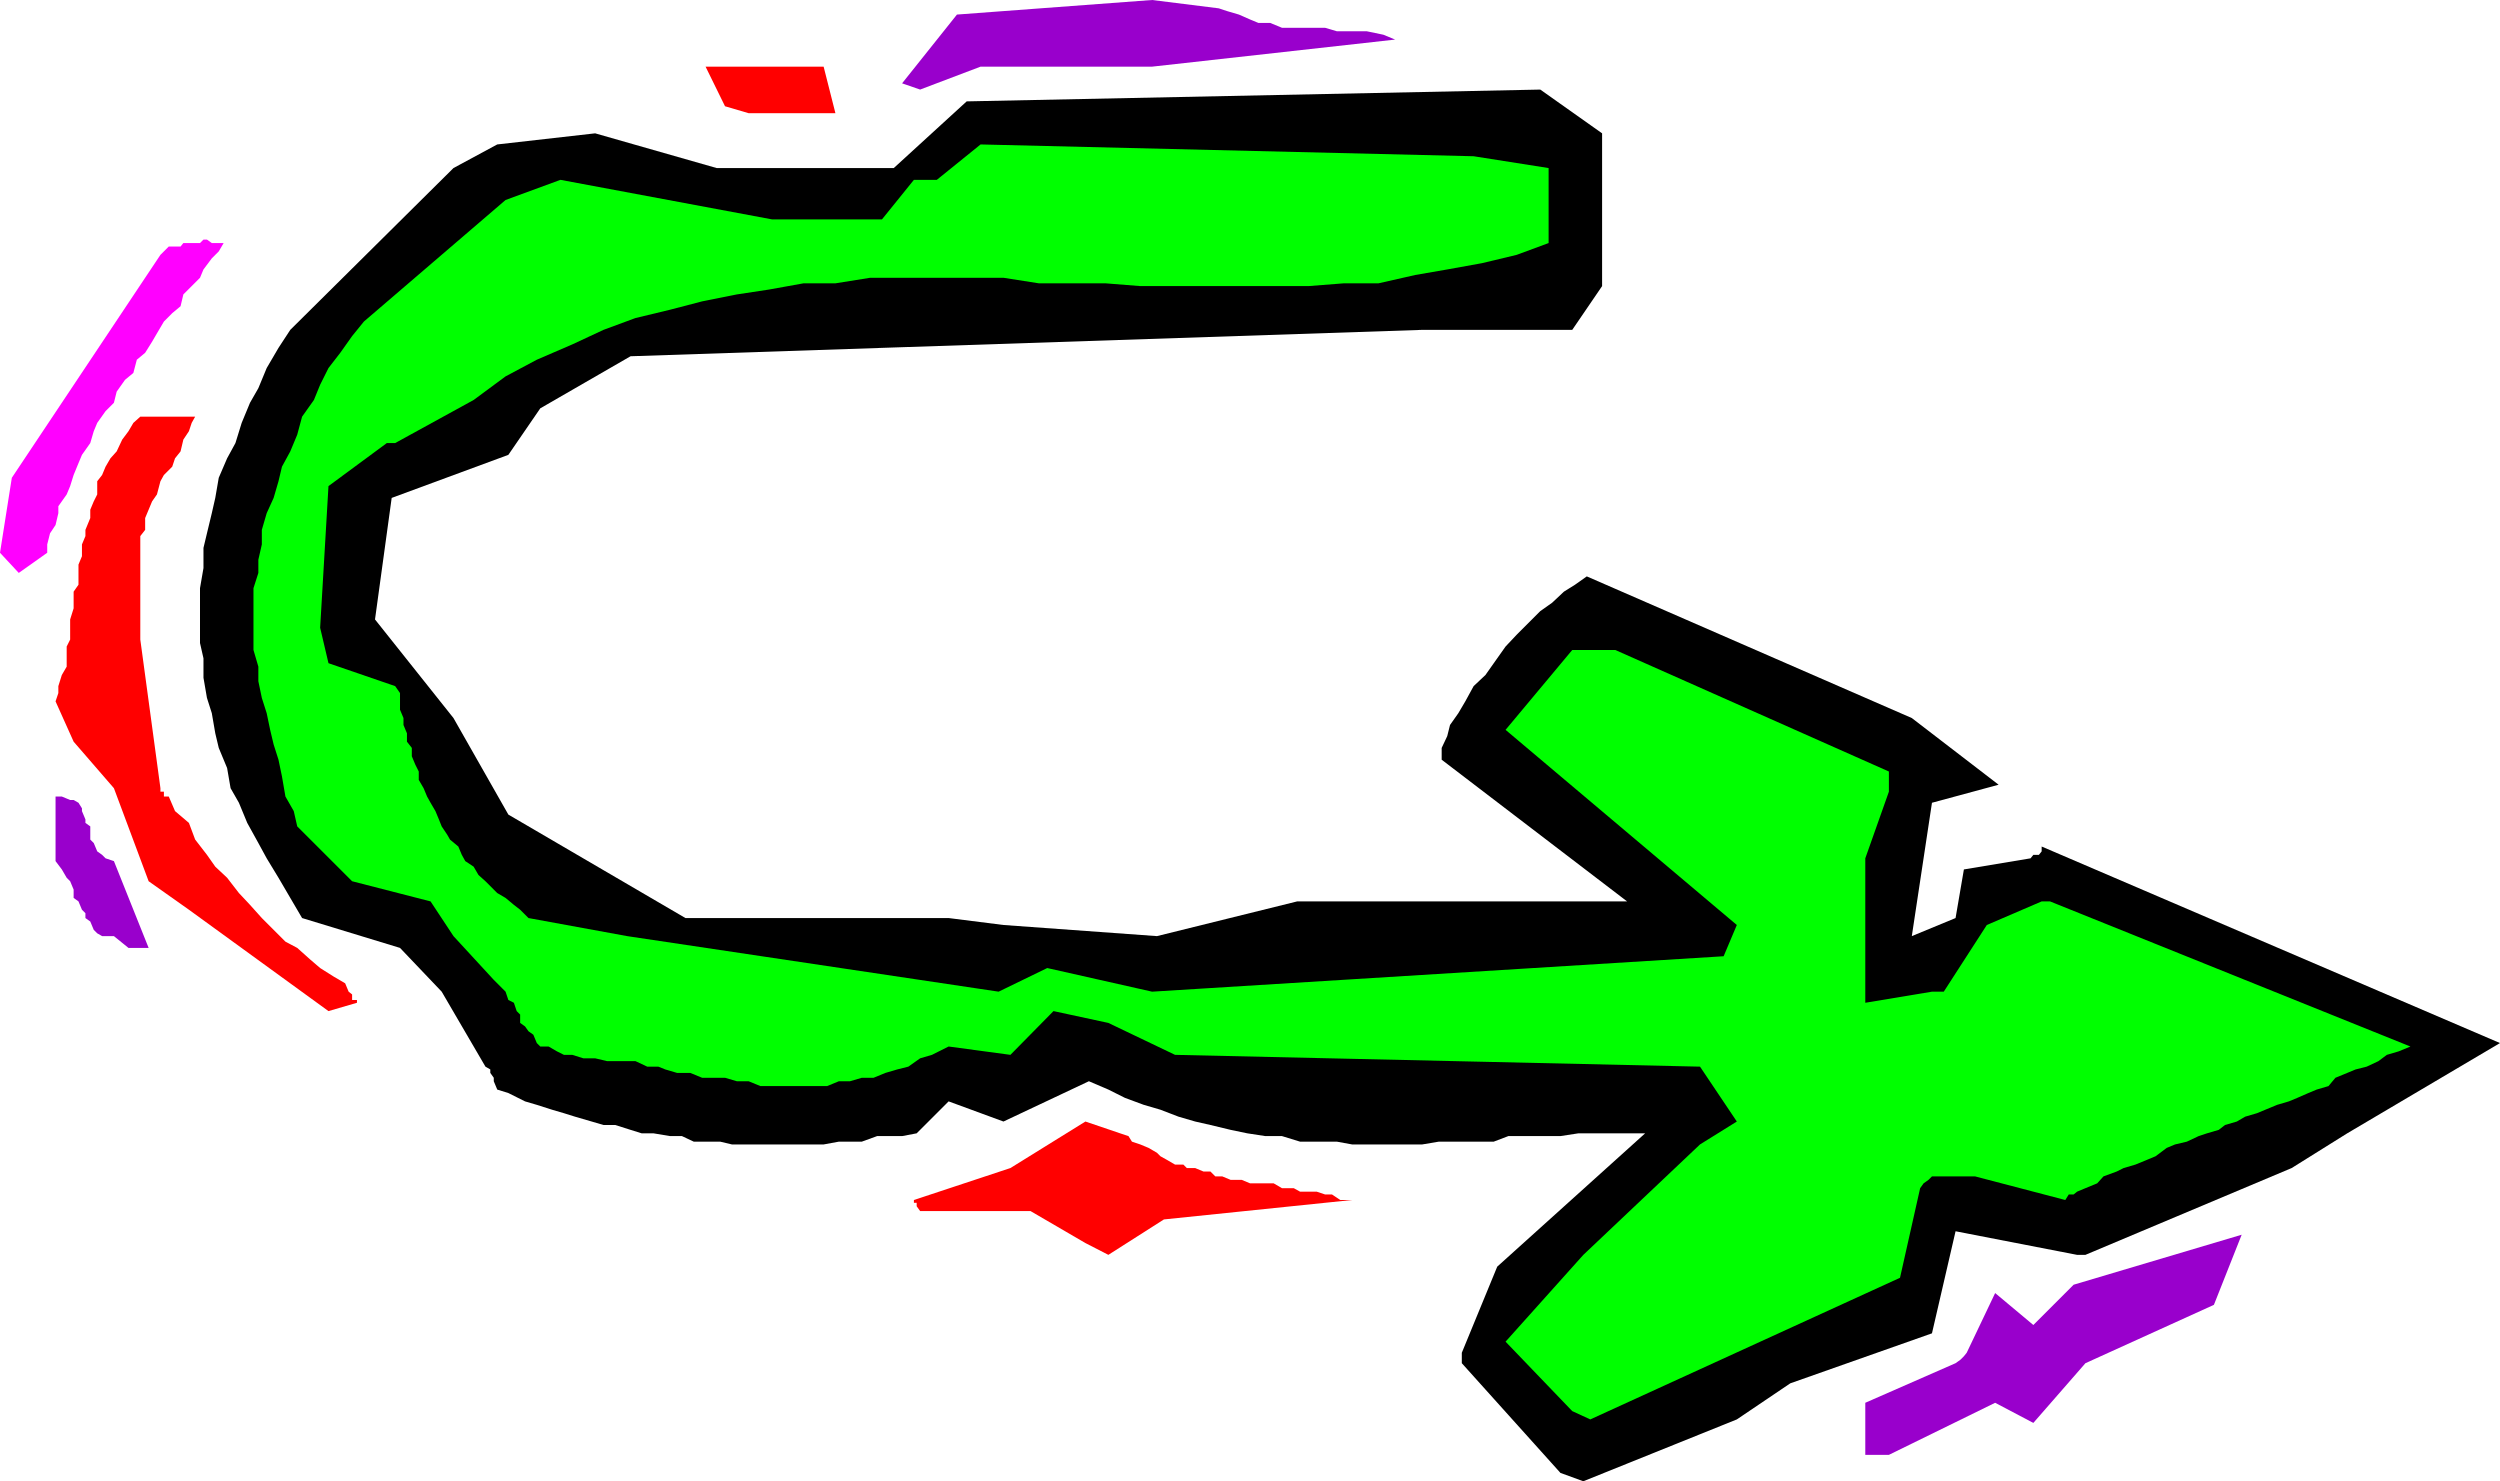 <svg xmlns="http://www.w3.org/2000/svg" width="360" height="213.301"><path d="M224.703 212.098 210.5 196.3v-1.5l5.102-12.403 21.3-19.199h-9.601l-2.598.399h-7.5l-2.101.8h-7.899l-2.402.403h-10.098l-2.203-.403h-5.297l-2.601-.8h-2.399l-2.601-.399-2.399-.5-2.902-.699-2.2-.5-2.398-.7-2.601-1-2.399-.702-2.703-1-2.398-1.2-2.801-1.199L144.5 161.5l-7.898-2.902-4.602 4.601-2.098.399h-3.601l-2.2.8h-3.3l-2.2.403h-13.199l-1.699-.403h-3.8l-1.7-.8H96.5l-2.398-.399h-1.7l-1.601-.5-2.2-.699h-1.699l-1.699-.5-2.402-.7-1.598-.5-1.703-.5-2.2-.702-1.698-.5-2.399-1.2-1.601-.5-.5-1.199v-.5l-.5-.699v-.5l-.7-.402-6.3-10.797-6-6.301-14.102-4.3-1.7-2.9-1.698-2.902-1.7-2.8-1.199-2.2-1.601-2.898-1.2-2.902-1.199-2.098-.5-2.902-1.203-2.899-.5-2.101-.5-2.899-.7-2.199-.5-2.902V94.8l-.5-2.203v-7.899l.5-2.898v-2.903l.5-2.097.7-2.903.5-2.199.5-2.898 1.203-2.8 1.2-2.2.898-2.902L36 58l1.203-2.102 1.2-2.898 1.699-2.902L41.8 47.5l23.5-23.3 6.3-3.4 14.102-1.6 17.5 5h25.5l10.5-9.602 82.598-1.7 8.902 6.301v22l-4.3 6.301H204.8l-114 3.8-13 7.5-4.598 6.7-16.8 6.2L54 89.2l11.3 14.198 7.903 13.903 25.5 14.898h37.899l7.898 1 22.102 1.602 20.199-5h47.5l-26.7-20.403V107.7l.801-1.699.399-1.602L210 102.7l1-1.699 1.203-2.2 1.7-1.6 1.199-1.7 1.699-2.402 1.601-1.7L221.801 88l1.699-1.2 1.703-1.6 1.598-1L228.5 83l46.8 20.398L287.8 113l-9.597 2.598-2.902 19.203 6.3-2.602 1.2-7 9.601-1.601.399-.5h.8l.399-.5v-.7l66 28.301-22 13-8 5-29.7 12.5h-1.198l-17.5-3.398L278.203 192l-20.402 7.2-7.7 5.198L228 213.301l-3.297-1.203"/><path fill="#90c" d="M268.602 209.5V202l13-5.7.699-.5.5-.5.402-.5 4.098-8.6 5.5 4.6 5.8-5.8 24.2-7.2-4 10.098-18.5 8.403-7.5 8.597-5.5-2.898L272 209.5h-3.398"/><path fill="#0f0" d="m226.402 203.2-9.601-10L228 180.7l16.8-15.9 5.302-3.3-5.301-7.902-75.598-1.7-9.601-4.597-7.899-1.703-6.203 6.3-8.898-1.199-2.399 1.2-1.703.5-1.7 1.199-1.597.402-1.703.5-1.7.7h-1.698l-1.7.5h-1.601l-1.7.698H109.5l-1.7-.699h-1.698l-1.7-.5h-3.3l-1.7-.699H97.5l-1.7-.5-1-.402h-1.597L91.5 152.8h-4.098l-1.699-.403H84l-1.598-.5h-1.199l-1-.5L79 150.7h-1.2l-.5-.5-.5-1.199-.698-.5-.5-.7-.7-.5v-1.202l-.5-.5-.402-1.2-.797-.398-.402-1.2-.5-.5-1.2-1.202-5.8-6.297-3.301-5-11.297-2.903L42.801 119l-.5-2.2-1.2-2.1-.5-2.9-.5-2.402-.699-2.199-.5-2.101-.5-2.399-.699-2.199-.5-2.402V96l-.703-2.402v-8.899l.703-2.199v-1.902l.5-2.2v-2.097l.7-2.403 1-2.199.699-2.398.5-2.102L41.8 65l1-2.402.7-2.598 1.703-2.402.899-2.2L47.3 53l1.7-2.2 1.703-2.402 1.7-2.097L72.8 28.8l7.902-2.903 30.5 5.7H127l4.602-5.7h3.3l6.301-5.097 71 1.699L223 24.2V35l-4.598 1.7-5 1.198-5 .903-4.601.797L198.5 40.8h-5l-5.098.398h-24.199l-5-.398h-9.601L144.5 40h-19.2l-5 .8h-4.597l-5 .9-4.601.698-5 1-4.602 1.2-5 1.203-4.598 1.699-4.5 2.098-5.101 2.203-4.5 2.398-4.598 3.399-11.3 6.203h-1.2L47.301 70l-1.2 20.398 1.2 5.102 9.601 3.3.7 1v2.4l.5 1.198v1l.5 1.2v1.203l.699.898v1.2l.5 1.199.5 1v1.203L61 113.5l.5 1.2.5.898.703 1.203.5 1.199.399 1 .8 1.2.399.698 1.199 1 .5 1.2.5.902 1.203.8.7 1.2 1 .898 1.699 1.7 1.199.703 1.199 1 .902.699 1.2 1.2 14.199 2.6 53.5 8 7-3.402 15.101 3.403 82.301-5.102 1.899-4.5-33.301-28.101 9.601-11.5h6.2l39.398 17.5V114l-3.398 9.598v20.8l9.601-1.597h1.7l6.199-9.602 7.898-3.398h1.203l51.899 20.898-1.7.7-1.699.5-1.203.902-1.7.797-1.597.402-1.203.5-1.7.7-1 1.198-1.698.5-1.2.5-1.601.7-1.2.5-1.699.5-1.699.703-1.203.5-1.7.5-1.198.699-1.7.5-.902.7-1.7.5-1.198.398-1.7.8-1.699.403-1.203.5-1.598 1.199-1.199.5-1.703.7-1.7.5-1 .5-1.898.698-.902 1-1.7.7-1.198.5-.5.402h-.7l-.5.8-13-3.402h-6.199l-.5.5-.703.5-.5.7L273.602 184 229 204.398l-2.598-1.199"/><path fill="red" d="m156.3 179-7.898-4.602H132.5l-.5-.699v-.5h-.398v-.398l13.898-4.602 10.8-6.699 5 1.7 1.2.398.5.8 1.203.403 1.2.5 1.199.699.5.5.898.5 1.203.7h1.2l.5.5h1.199l1.199.5h1l.699.698h1l1.203.5h1.598l1.199.5h3.402l1.2.7h1.699l.902.5h2.399l1.199.402h1l1.199.8h1.703l-27.101 2.798-8 5.101L156.3 179m-109-33.402L27.204 131l-5.8-4.102-5-13.398-5.801-6.7L8 101l.402-1.2v-1l.5-1.6.7-1.2v-2.902l.5-1v-2.899l.5-1.601v-2.399l.699-1v-2.898l.5-1.203v-1.7l.5-1.199v-.898L13 74.598v-1.2l.5-1.199.5-1v-1.898l.703-.903.5-1.199.7-1.199.898-1 .8-1.7.899-1.202.703-1.2 1-.898h7.899l-.5.898-.399 1.2-.8 1.203L26 65l-.797 1-.402 1.2-1.2 1.198-.5.903-.5 1.898-.699 1-1 2.399V76.3l-.699.898v14.899l2.899 21.402v.5h.5v.7h.699l.902 2.1 2 1.7.899 2.398 1.699 2.2L31 124.8l1.703 1.597 1.7 2.2L36 130.3l1.703 1.898 3.399 3.399 1.699.902 1.902 1.7 1.399 1.198 1.898 1.2 1.703 1 .5 1.203.5.398V144h.7v.398l-4.102 1.2"/><path fill="#90c" d="M16.402 134.8h-1.699l-.703-.402-.5-.5-.5-1.199-.7-.5v-.699l-.5-.5-.5-1.2-.698-.5v-1.202l-.5-1.2-.5-.5-.7-1.199L8 124v-9.3h.902l1.2.5h.5l.699.398.5.8v.403l.5 1.199v.5l.699.5v1.898l.5.5.5 1.2.703.5.5.5 1.2.402 5 12.5H18.5l-2.098-1.7"/><path fill="#f0f" d="M2.703 82.5 0 79.598 1.703 68.8l21.399-32.102L24.3 35.5H26l.402-.5h2.399l.5-.5h.5l.699.5h1.703l-.703 1.2-1 1-1.2 1.6-.5 1.2-2.398 2.398-.402 1.7-1.2 1-1.198 1.203-1 1.699-.7 1.2-1 1.6-1.199 1-.5 1.9-1.203 1-1.2 1.698L16.403 58l-1.199 1.2L14 60.897l-.5 1.2L13 63.8l-1.2 1.7-.5 1.2-.698 1.698-.5 1.602-.5 1.2-1.2 1.698v1L8 75.598 7.203 76.8l-.402 1.597v1.2L2.703 82.5"/><path fill="#90c" d="m129.902 12 7.899-9.902L165.902 0l9.598 1.2 1.203.398 1.7.5L180 2.8l1.203.5h1.7l1.699.699h6.199l1.699.5h4.3l2.403.5 1.7.7-35 3.898h-24.7l-8.703 3.3-2.598-.898"/><path fill="red" d="m104.402 15.3-2.8-5.702h17L120.3 16.3h-12.5l-3.399-1"/></svg>
